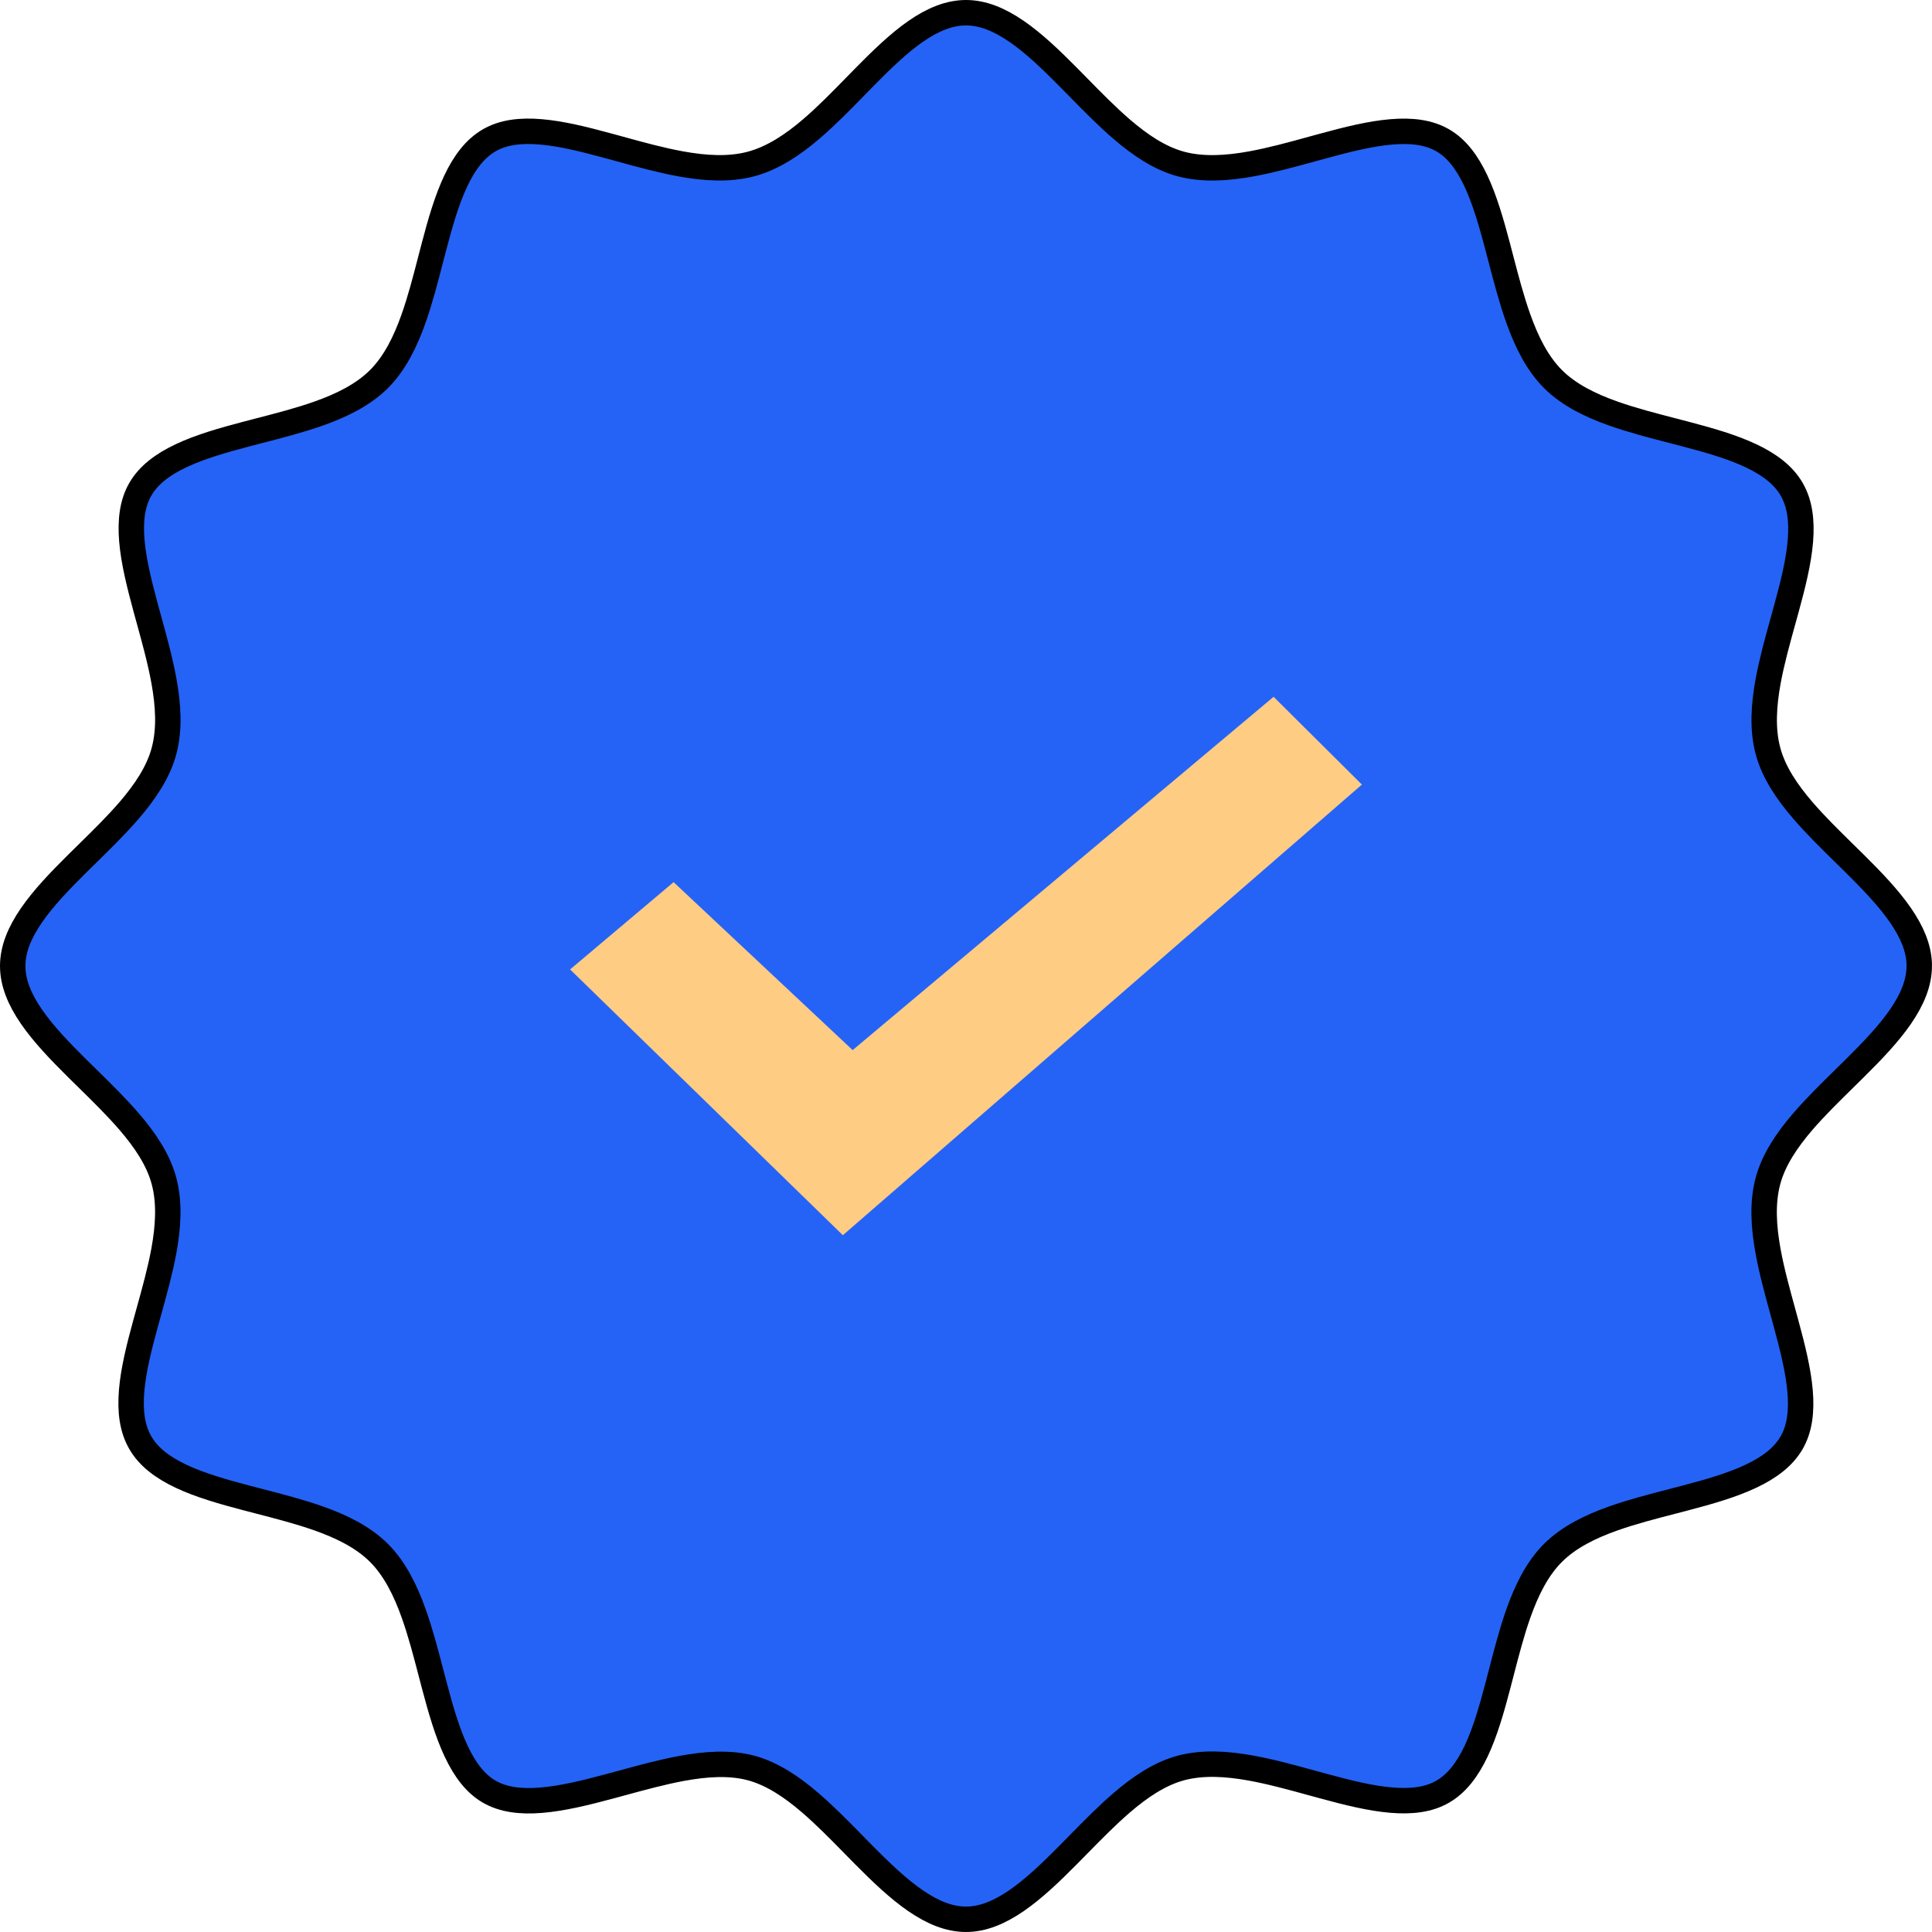 <svg width="76" height="76" viewBox="0 0 76 76" fill="none" xmlns="http://www.w3.org/2000/svg">
<path d="M74.766 36.011C75.21 36.657 75.473 37.278 75.498 37.901V37.999C75.498 38.656 75.231 39.308 74.764 39.988C74.295 40.67 73.653 41.339 72.957 42.029C72.827 42.158 72.695 42.287 72.562 42.418C71.994 42.975 71.412 43.547 70.914 44.125C70.301 44.839 69.772 45.612 69.547 46.455C69.315 47.32 69.379 48.27 69.549 49.209C69.692 49.999 69.919 50.823 70.138 51.619C70.179 51.77 70.22 51.919 70.26 52.067C70.518 53.014 70.741 53.909 70.811 54.723C70.88 55.535 70.791 56.212 70.478 56.753C70.159 57.305 69.61 57.726 68.868 58.075C68.124 58.425 67.235 58.681 66.285 58.93C66.126 58.972 65.964 59.014 65.802 59.056C65.013 59.26 64.2 59.47 63.458 59.733C62.564 60.05 61.714 60.463 61.088 61.089C60.462 61.715 60.049 62.566 59.732 63.46C59.469 64.201 59.259 65.015 59.055 65.803C59.013 65.966 58.971 66.127 58.929 66.287C58.68 67.237 58.424 68.126 58.075 68.87C57.725 69.612 57.304 70.161 56.752 70.48C56.211 70.793 55.534 70.882 54.722 70.812C53.908 70.743 53.013 70.52 52.066 70.262C51.918 70.222 51.769 70.181 51.618 70.14C50.822 69.921 49.998 69.694 49.208 69.551C48.27 69.381 47.319 69.317 46.454 69.548C45.611 69.774 44.838 70.303 44.125 70.916C43.547 71.413 42.975 71.996 42.418 72.563C42.288 72.696 42.158 72.828 42.029 72.958C41.339 73.655 40.67 74.297 39.988 74.766C39.308 75.233 38.656 75.5 37.999 75.5C37.342 75.5 36.69 75.233 36.01 74.766C35.328 74.297 34.659 73.655 33.969 72.959C33.841 72.829 33.711 72.697 33.581 72.564C33.024 71.996 32.452 71.413 31.873 70.916C31.16 70.303 30.387 69.774 29.544 69.548C28.702 69.323 27.763 69.392 26.831 69.562C26.063 69.703 25.255 69.923 24.471 70.137C24.303 70.183 24.137 70.228 23.972 70.272C23.019 70.528 22.114 70.748 21.292 70.816C20.471 70.884 19.787 70.793 19.246 70.48C18.704 70.167 18.288 69.622 17.94 68.879C17.591 68.136 17.335 67.246 17.083 66.294C17.042 66.14 17.002 65.984 16.96 65.826C16.753 65.031 16.539 64.21 16.271 63.462C15.951 62.566 15.536 61.715 14.91 61.089C14.284 60.463 13.434 60.05 12.54 59.733C11.798 59.47 10.985 59.26 10.197 59.056C10.034 59.014 9.873 58.972 9.713 58.93C8.763 58.681 7.874 58.426 7.13 58.076C6.388 57.727 5.839 57.306 5.52 56.753C5.2 56.201 5.11 55.519 5.178 54.706C5.247 53.891 5.47 52.998 5.729 52.053C5.771 51.9 5.814 51.746 5.857 51.59C6.076 50.802 6.302 49.987 6.446 49.205C6.617 48.269 6.683 47.321 6.451 46.455C6.226 45.612 5.697 44.839 5.084 44.126C4.587 43.548 4.004 42.976 3.437 42.419C3.304 42.288 3.172 42.159 3.041 42.03C2.345 41.34 1.703 40.67 1.234 39.989C0.767 39.309 0.5 38.656 0.5 37.999C0.5 37.343 0.767 36.691 1.234 36.011C1.703 35.329 2.345 34.66 3.041 33.97C3.171 33.841 3.303 33.711 3.436 33.581C4.004 33.024 4.587 32.452 5.084 31.874C5.697 31.16 6.226 30.387 6.451 29.544C6.683 28.679 6.619 27.729 6.449 26.79C6.306 26 6.079 25.176 5.86 24.38C5.819 24.229 5.778 24.08 5.737 23.932C5.48 22.985 5.257 22.09 5.187 21.276C5.118 20.464 5.207 19.787 5.52 19.246C5.839 18.694 6.388 18.273 7.13 17.924C7.874 17.574 8.763 17.318 9.713 17.069C9.872 17.027 10.034 16.985 10.196 16.943C10.985 16.739 11.798 16.529 12.54 16.266C13.434 15.949 14.284 15.536 14.91 14.91C15.536 14.284 15.949 13.433 16.266 12.539C16.529 11.798 16.739 10.984 16.943 10.196C16.985 10.034 17.027 9.872 17.069 9.712C17.318 8.762 17.574 7.873 17.924 7.129C18.273 6.387 18.694 5.838 19.246 5.519C19.787 5.206 20.464 5.117 21.276 5.187C22.09 5.256 22.985 5.479 23.932 5.737C24.08 5.777 24.229 5.818 24.38 5.859C25.176 6.079 26 6.305 26.79 6.448C27.729 6.618 28.679 6.682 29.544 6.451C30.41 6.219 31.195 5.688 31.915 5.072C32.511 4.563 33.094 3.966 33.658 3.388C33.776 3.268 33.893 3.148 34.009 3.03C34.694 2.334 35.353 1.696 36.027 1.229C36.699 0.765 37.344 0.5 38.001 0.5C38.658 0.5 39.31 0.767 39.99 1.234C40.672 1.703 41.341 2.345 42.031 3.042C42.159 3.171 42.289 3.304 42.419 3.436C42.976 4.004 43.548 4.587 44.127 5.084C44.84 5.697 45.613 6.226 46.456 6.452C47.321 6.683 48.272 6.619 49.21 6.449C50 6.306 50.824 6.08 51.62 5.86C51.771 5.819 51.92 5.778 52.068 5.738C53.015 5.48 53.91 5.257 54.724 5.188C55.536 5.118 56.213 5.207 56.754 5.52C57.295 5.833 57.712 6.378 58.06 7.12C58.408 7.864 58.665 8.754 58.917 9.706C58.958 9.86 58.998 10.016 59.039 10.174C59.247 10.969 59.461 11.79 59.729 12.538C60.049 13.434 60.464 14.285 61.09 14.911C61.715 15.537 62.566 15.95 63.461 16.267C64.202 16.53 65.015 16.74 65.803 16.944C65.966 16.986 66.127 17.028 66.287 17.07C67.237 17.319 68.126 17.574 68.87 17.924C69.612 18.273 70.161 18.694 70.48 19.247C70.8 19.799 70.89 20.481 70.822 21.294C70.753 22.109 70.53 23.002 70.271 23.947C70.229 24.1 70.186 24.254 70.143 24.41C69.924 25.198 69.698 26.013 69.554 26.795C69.383 27.731 69.317 28.68 69.549 29.545C69.774 30.388 70.303 31.161 70.916 31.874C71.413 32.452 71.996 33.024 72.563 33.581C72.696 33.712 72.829 33.841 72.959 33.97C73.655 34.66 74.297 35.33 74.766 36.011Z" fill="#2563F6" stroke="black"/>
<path d="M22.426 38.135L33.156 48.59L53.574 30.863L50.1 27.41L33.541 41.308L26.497 34.701L22.426 38.135Z" fill="#FECC83"/>
</svg>
